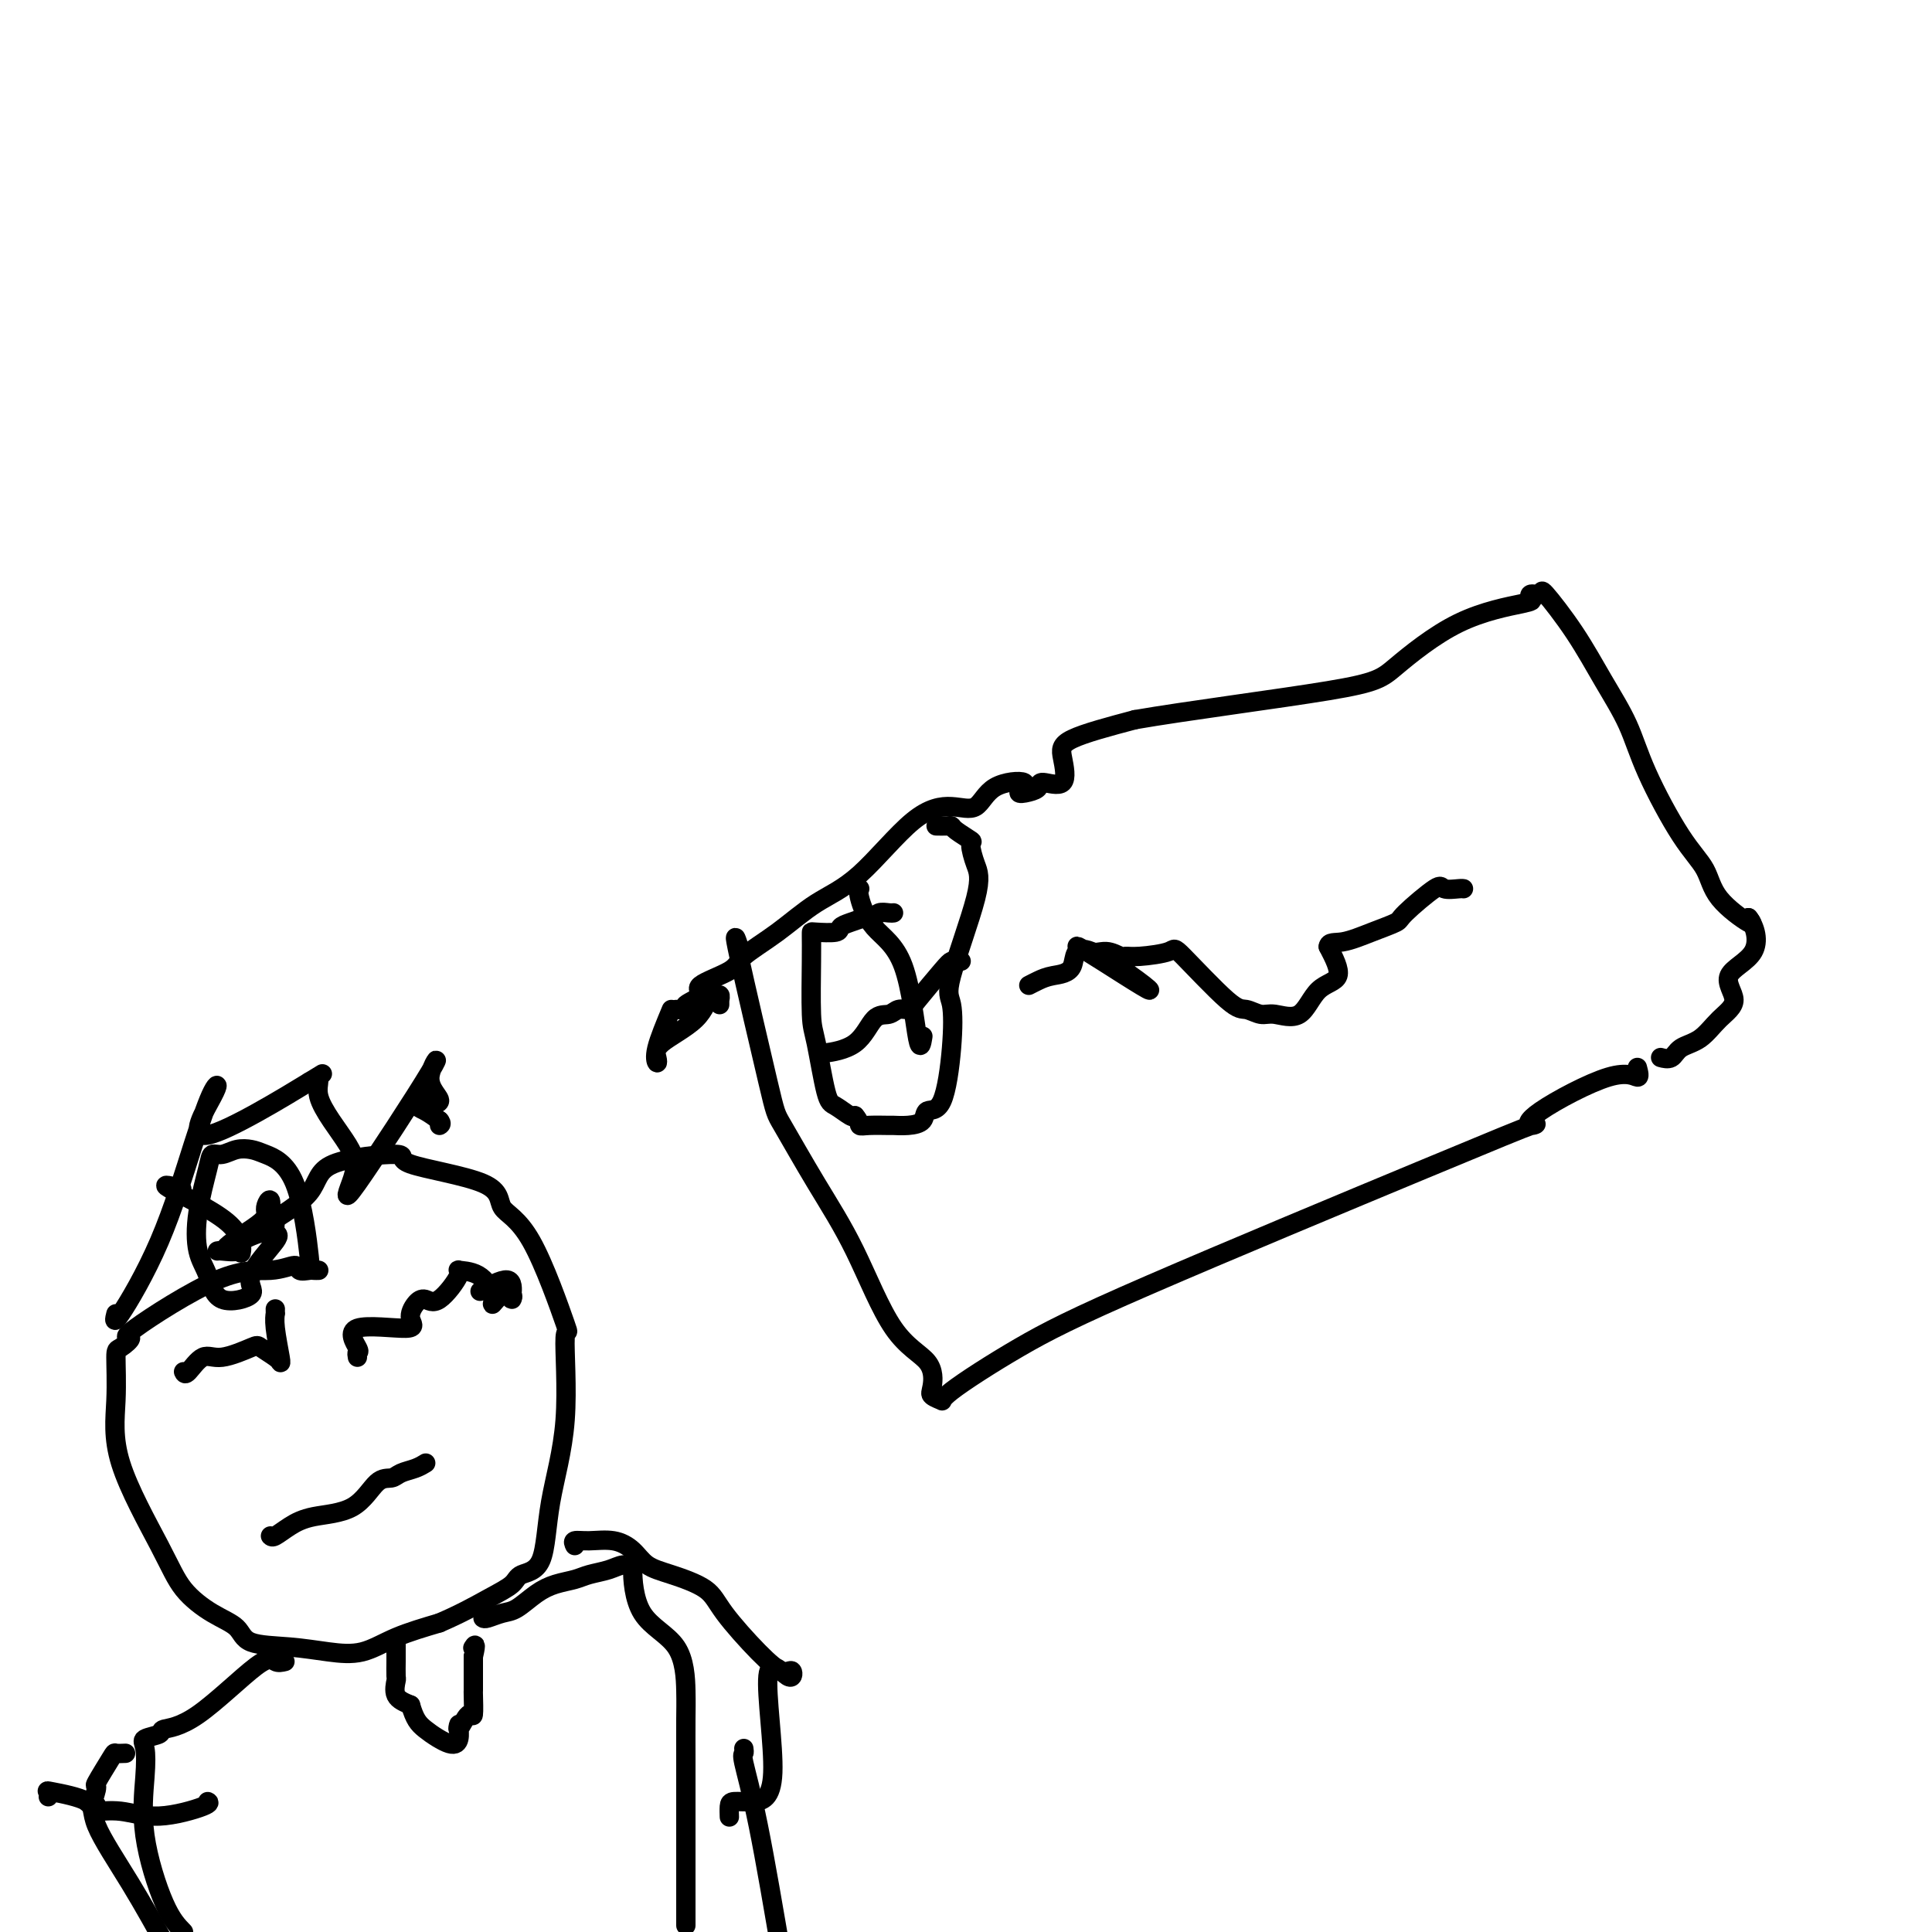 <svg viewBox='0 0 400 400' version='1.1' xmlns='http://www.w3.org/2000/svg' xmlns:xlink='http://www.w3.org/1999/xlink'><g fill='none' stroke='#000000' stroke-width='4' stroke-linecap='round' stroke-linejoin='round'><path d='M66,263c-0.369,0.011 -0.738,0.021 -1,0c-0.262,-0.021 -0.417,-0.075 -1,0c-0.583,0.075 -1.596,0.277 -2,0c-0.404,-0.277 -0.200,-1.032 -1,-1c-0.800,0.032 -2.603,0.853 -5,1c-2.397,0.147 -5.389,-0.380 -11,2c-5.611,2.380 -13.842,7.668 -17,10c-3.158,2.332 -1.242,1.709 -1,2c0.242,0.291 -1.191,1.496 -2,2c-0.809,0.504 -0.995,0.307 -1,2c-0.005,1.693 0.170,5.275 0,9c-0.170,3.725 -0.687,7.591 1,13c1.687,5.409 5.578,12.360 8,17c2.422,4.640 3.377,6.969 5,9c1.623,2.031 3.916,3.763 6,5c2.084,1.237 3.959,1.980 5,3c1.041,1.020 1.247,2.317 3,3c1.753,0.683 5.053,0.752 8,1c2.947,0.248 5.543,0.675 8,1c2.457,0.325 4.777,0.549 7,0c2.223,-0.549 4.349,-1.871 7,-3c2.651,-1.129 5.825,-2.064 9,-3'/><path d='M91,336c4.453,-1.908 7.586,-3.679 10,-5c2.414,-1.321 4.109,-2.193 5,-3c0.891,-0.807 0.980,-1.548 2,-2c1.020,-0.452 2.972,-0.613 4,-3c1.028,-2.387 1.131,-6.999 2,-12c0.869,-5.001 2.505,-10.391 3,-17c0.495,-6.609 -0.151,-14.438 0,-17c0.151,-2.562 1.098,0.142 0,-3c-1.098,-3.142 -4.239,-12.128 -7,-17c-2.761,-4.872 -5.140,-5.628 -6,-7c-0.860,-1.372 -0.202,-3.360 -4,-5c-3.798,-1.640 -12.052,-2.933 -15,-4c-2.948,-1.067 -0.591,-1.907 -3,-2c-2.409,-0.093 -9.584,0.563 -13,2c-3.416,1.437 -3.074,3.656 -5,6c-1.926,2.344 -6.122,4.813 -8,6c-1.878,1.187 -1.439,1.094 -1,1'/><path d='M55,254c-1.867,2.149 0.467,1.021 0,1c-0.467,-0.021 -3.733,1.066 -5,2c-1.267,0.934 -0.536,1.714 -1,2c-0.464,0.286 -2.125,0.077 -3,0c-0.875,-0.077 -0.964,-0.022 -1,0c-0.036,0.022 -0.018,0.011 0,0'/><path d='M82,340c0.000,0.739 0.001,1.477 0,2c-0.001,0.523 -0.002,0.829 0,1c0.002,0.171 0.009,0.206 0,1c-0.009,0.794 -0.033,2.347 0,3c0.033,0.653 0.124,0.407 0,1c-0.124,0.593 -0.464,2.027 0,3c0.464,0.973 1.732,1.487 3,2'/><path d='M85,353c0.873,2.954 1.554,3.840 3,5c1.446,1.160 3.655,2.593 5,3c1.345,0.407 1.824,-0.211 2,-1c0.176,-0.789 0.048,-1.748 0,-2c-0.048,-0.252 -0.014,0.202 0,0c0.014,-0.202 0.010,-1.061 0,-1c-0.010,0.061 -0.027,1.043 0,1c0.027,-0.043 0.098,-1.112 0,-1c-0.098,0.112 -0.366,1.405 0,1c0.366,-0.405 1.366,-2.509 2,-3c0.634,-0.491 0.902,0.631 1,0c0.098,-0.631 0.026,-3.014 0,-4c-0.026,-0.986 -0.007,-0.573 0,-1c0.007,-0.427 0.002,-1.693 0,-3c-0.002,-1.307 -0.001,-2.653 0,-4'/><path d='M98,343c0.778,-3.244 0.222,-2.356 0,-2c-0.222,0.356 -0.111,0.178 0,0'/><path d='M100,335c0.148,0.103 0.296,0.207 1,0c0.704,-0.207 1.963,-0.724 3,-1c1.037,-0.276 1.851,-0.312 3,-1c1.149,-0.688 2.632,-2.029 4,-3c1.368,-0.971 2.621,-1.571 4,-2c1.379,-0.429 2.885,-0.688 4,-1c1.115,-0.312 1.840,-0.676 3,-1c1.160,-0.324 2.757,-0.608 4,-1c1.243,-0.392 2.133,-0.893 3,-1c0.867,-0.107 1.710,0.179 2,0c0.290,-0.179 0.025,-0.824 0,1c-0.025,1.824 0.189,6.116 2,9c1.811,2.884 5.217,4.362 7,7c1.783,2.638 1.942,6.438 2,9c0.058,2.562 0.016,3.886 0,6c-0.016,2.114 -0.004,5.017 0,8c0.004,2.983 0.001,6.047 0,9c-0.001,2.953 -0.000,5.795 0,9c0.000,3.205 0.000,6.773 0,9c-0.000,2.227 -0.000,3.114 0,4'/><path d='M142,395c0.000,7.038 0.000,2.134 0,0c0.000,-2.134 0.000,-1.498 0,-1c-0.000,0.498 0.000,0.856 0,1c0.000,0.144 0.000,0.072 0,0'/><path d='M59,344c-0.700,0.168 -1.400,0.335 -2,0c-0.600,-0.335 -1.100,-1.173 -4,1c-2.900,2.173 -8.199,7.357 -12,10c-3.801,2.643 -6.103,2.747 -7,3c-0.897,0.253 -0.387,0.657 -1,1c-0.613,0.343 -2.349,0.626 -3,1c-0.651,0.374 -0.219,0.841 0,2c0.219,1.159 0.224,3.012 0,6c-0.224,2.988 -0.676,7.112 0,12c0.676,4.888 2.479,10.539 4,14c1.521,3.461 2.761,4.730 4,6'/><path d='M119,320c-0.216,-0.433 -0.432,-0.866 0,-1c0.432,-0.134 1.512,0.032 3,0c1.488,-0.032 3.386,-0.263 5,0c1.614,0.263 2.946,1.021 4,2c1.054,0.979 1.831,2.179 3,3c1.169,0.821 2.729,1.261 5,2c2.271,0.739 5.253,1.775 7,3c1.747,1.225 2.259,2.638 4,5c1.741,2.362 4.712,5.672 7,8c2.288,2.328 3.891,3.674 5,4c1.109,0.326 1.722,-0.368 2,0c0.278,0.368 0.222,1.797 -1,1c-1.222,-0.797 -3.609,-3.819 -4,0c-0.391,3.819 1.216,14.481 1,20c-0.216,5.519 -2.254,5.896 -4,6c-1.746,0.104 -3.200,-0.065 -4,0c-0.800,0.065 -0.946,0.364 -1,1c-0.054,0.636 -0.015,1.610 0,2c0.015,0.390 0.008,0.195 0,0'/><path d='M154,362c0.060,0.417 0.119,0.833 0,1c-0.119,0.167 -0.417,0.083 0,2c0.417,1.917 1.548,5.833 3,13c1.452,7.167 3.226,17.583 5,28'/><path d='M26,363c-0.825,0.037 -1.649,0.074 -2,0c-0.351,-0.074 -0.228,-0.258 -1,1c-0.772,1.258 -2.439,3.958 -3,5c-0.561,1.042 -0.016,0.425 0,1c0.016,0.575 -0.497,2.340 -1,3c-0.503,0.660 -0.997,0.214 -1,0c-0.003,-0.214 0.486,-0.195 1,0c0.514,0.195 1.053,0.568 1,1c-0.053,0.432 -0.697,0.925 0,1c0.697,0.075 2.737,-0.267 5,0c2.263,0.267 4.751,1.144 8,1c3.249,-0.144 7.259,-1.308 9,-2c1.741,-0.692 1.212,-0.912 1,-1c-0.212,-0.088 -0.106,-0.044 0,0'/><path d='M10,372c0.094,-0.383 0.189,-0.766 0,-1c-0.189,-0.234 -0.661,-0.320 1,0c1.661,0.320 5.456,1.044 7,2c1.544,0.956 0.839,2.142 2,5c1.161,2.858 4.189,7.388 7,12c2.811,4.612 5.406,9.306 8,14'/><path d='M38,284c0.158,0.355 0.316,0.710 1,0c0.684,-0.710 1.892,-2.485 3,-3c1.108,-0.515 2.114,0.229 4,0c1.886,-0.229 4.650,-1.433 6,-2c1.350,-0.567 1.286,-0.497 2,0c0.714,0.497 2.205,1.422 3,2c0.795,0.578 0.892,0.811 1,1c0.108,0.189 0.225,0.334 0,-1c-0.225,-1.334 -0.792,-4.148 -1,-6c-0.208,-1.852 -0.056,-2.744 0,-3c0.056,-0.256 0.015,0.123 0,0c-0.015,-0.123 -0.004,-0.750 0,-1c0.004,-0.250 0.002,-0.125 0,0'/><path d='M74,281c-0.079,-0.434 -0.159,-0.867 0,-1c0.159,-0.133 0.556,0.035 0,-1c-0.556,-1.035 -2.066,-3.273 0,-4c2.066,-0.727 7.710,0.059 10,0c2.290,-0.059 1.228,-0.962 1,-2c-0.228,-1.038 0.377,-2.212 1,-3c0.623,-0.788 1.265,-1.192 2,-1c0.735,0.192 1.564,0.978 3,0c1.436,-0.978 3.480,-3.720 4,-5c0.520,-1.280 -0.482,-1.096 0,-1c0.482,0.096 2.448,0.105 4,1c1.552,0.895 2.689,2.674 3,4c0.311,1.326 -0.204,2.197 0,2c0.204,-0.197 1.128,-1.464 2,-2c0.872,-0.536 1.693,-0.343 2,0c0.307,0.343 0.099,0.835 0,1c-0.099,0.165 -0.088,0.003 0,-1c0.088,-1.003 0.255,-2.847 -1,-3c-1.255,-0.153 -3.930,1.385 -5,2c-1.070,0.615 -0.535,0.308 0,0'/><path d='M56,318c0.179,0.172 0.358,0.343 1,0c0.642,-0.343 1.747,-1.201 3,-2c1.253,-0.799 2.652,-1.538 5,-2c2.348,-0.462 5.644,-0.649 8,-2c2.356,-1.351 3.774,-3.868 5,-5c1.226,-1.132 2.262,-0.878 3,-1c0.738,-0.122 1.177,-0.620 2,-1c0.823,-0.380 2.029,-0.641 3,-1c0.971,-0.359 1.706,-0.817 2,-1c0.294,-0.183 0.147,-0.092 0,0'/><path d='M64,261c-0.047,-0.295 -0.095,-0.590 0,0c0.095,0.590 0.332,2.066 0,-1c-0.332,-3.066 -1.233,-10.674 -3,-15c-1.767,-4.326 -4.400,-5.371 -6,-6c-1.600,-0.629 -2.168,-0.844 -3,-1c-0.832,-0.156 -1.929,-0.253 -3,0c-1.071,0.253 -2.117,0.857 -3,1c-0.883,0.143 -1.603,-0.176 -2,0c-0.397,0.176 -0.469,0.847 -1,3c-0.531,2.153 -1.519,5.787 -2,9c-0.481,3.213 -0.453,6.005 0,8c0.453,1.995 1.331,3.193 2,5c0.669,1.807 1.128,4.224 3,5c1.872,0.776 5.157,-0.089 6,-1c0.843,-0.911 -0.758,-1.868 0,-4c0.758,-2.132 3.873,-5.437 5,-7c1.127,-1.563 0.265,-1.382 0,-2c-0.265,-0.618 0.067,-2.034 0,-3c-0.067,-0.966 -0.534,-1.483 -1,-2'/><path d='M56,250c0.332,-2.888 -0.840,-1.110 -1,0c-0.160,1.110 0.690,1.550 -1,3c-1.690,1.450 -5.922,3.911 -7,5c-1.078,1.089 0.998,0.807 2,1c1.002,0.193 0.932,0.861 1,0c0.068,-0.861 0.276,-3.251 -3,-6c-3.276,-2.749 -10.036,-5.855 -12,-7c-1.964,-1.145 0.867,-0.327 2,0c1.133,0.327 0.566,0.164 0,0'/><path d='M153,196c-0.632,-1.902 -1.263,-3.803 0,2c1.263,5.803 4.421,19.311 6,26c1.579,6.689 1.579,6.559 3,9c1.421,2.441 4.262,7.452 7,12c2.738,4.548 5.372,8.633 8,14c2.628,5.367 5.248,12.016 8,16c2.752,3.984 5.634,5.302 7,7c1.366,1.698 1.214,3.777 1,5c-0.214,1.223 -0.492,1.590 0,2c0.492,0.410 1.752,0.863 2,1c0.248,0.137 -0.517,-0.042 2,-2c2.517,-1.958 8.314,-5.697 14,-9c5.686,-3.303 11.259,-6.171 27,-13c15.741,-6.829 41.648,-17.618 57,-24c15.352,-6.382 20.149,-8.356 22,-9c1.851,-0.644 0.756,0.043 0,0c-0.756,-0.043 -1.172,-0.816 2,-3c3.172,-2.184 9.931,-5.780 14,-7c4.069,-1.220 5.448,-0.063 6,0c0.552,0.063 0.276,-0.969 0,-2'/><path d='M139,209c-1.262,3.027 -2.525,6.055 -3,8c-0.475,1.945 -0.163,2.808 0,3c0.163,0.192 0.177,-0.286 0,-1c-0.177,-0.714 -0.546,-1.664 1,-3c1.546,-1.336 5.006,-3.057 7,-5c1.994,-1.943 2.520,-4.109 3,-5c0.480,-0.891 0.913,-0.506 1,0c0.087,0.506 -0.173,1.133 0,1c0.173,-0.133 0.778,-1.027 1,-1c0.222,0.027 0.059,0.974 0,1c-0.059,0.026 -0.016,-0.869 0,-1c0.016,-0.131 0.004,0.503 0,1c-0.004,0.497 -0.001,0.856 0,1c0.001,0.144 0.001,0.072 0,0'/><path d='M140,209c0.948,0.063 1.897,0.127 2,0c0.103,-0.127 -0.639,-0.444 0,-1c0.639,-0.556 2.661,-1.350 3,-2c0.339,-0.650 -1.003,-1.156 0,-2c1.003,-0.844 4.353,-2.024 6,-3c1.647,-0.976 1.593,-1.746 3,-3c1.407,-1.254 4.276,-2.992 7,-5c2.724,-2.008 5.303,-4.286 8,-6c2.697,-1.714 5.512,-2.865 9,-6c3.488,-3.135 7.648,-8.253 11,-11c3.352,-2.747 5.894,-3.121 8,-3c2.106,0.121 3.775,0.737 5,0c1.225,-0.737 2.006,-2.827 4,-4c1.994,-1.173 5.199,-1.430 6,-1c0.801,0.430 -0.804,1.545 -1,2c-0.196,0.455 1.016,0.250 2,0c0.984,-0.250 1.740,-0.544 2,-1c0.260,-0.456 0.026,-1.072 1,-1c0.974,0.072 3.158,0.834 4,0c0.842,-0.834 0.342,-3.263 0,-5c-0.342,-1.737 -0.526,-2.782 2,-4c2.526,-1.218 7.763,-2.609 13,-4'/><path d='M235,149c10.379,-1.804 29.825,-4.314 40,-6c10.175,-1.686 11.078,-2.547 14,-5c2.922,-2.453 7.863,-6.498 13,-9c5.137,-2.502 10.472,-3.461 13,-4c2.528,-0.539 2.250,-0.658 2,-1c-0.250,-0.342 -0.473,-0.906 0,-1c0.473,-0.094 1.642,0.281 2,0c0.358,-0.281 -0.095,-1.220 1,0c1.095,1.220 3.737,4.597 6,8c2.263,3.403 4.147,6.831 6,10c1.853,3.169 3.675,6.078 5,9c1.325,2.922 2.153,5.856 4,10c1.847,4.144 4.713,9.497 7,13c2.287,3.503 3.994,5.155 5,7c1.006,1.845 1.309,3.881 3,6c1.691,2.119 4.769,4.320 6,5c1.231,0.680 0.616,-0.160 0,-1'/><path d='M362,190c1.484,1.969 2.194,4.891 1,7c-1.194,2.109 -4.291,3.404 -5,5c-0.709,1.596 0.971,3.493 1,5c0.029,1.507 -1.593,2.624 -3,4c-1.407,1.376 -2.598,3.009 -4,4c-1.402,0.991 -3.015,1.338 -4,2c-0.985,0.662 -1.342,1.640 -2,2c-0.658,0.360 -1.617,0.103 -2,0c-0.383,-0.103 -0.192,-0.051 0,0'/><path d='M24,272c-0.300,1.177 -0.599,2.354 1,0c1.599,-2.354 5.098,-8.240 8,-15c2.902,-6.760 5.209,-14.395 7,-20c1.791,-5.605 3.065,-9.179 4,-11c0.935,-1.821 1.529,-1.890 0,1c-1.529,2.890 -5.181,8.740 -1,8c4.181,-0.740 16.195,-8.068 21,-11c4.805,-2.932 2.403,-1.466 0,0'/><path d='M64,224c3.367,-1.546 1.285,0.088 2,3c0.715,2.912 4.226,7.103 6,10c1.774,2.897 1.811,4.499 1,7c-0.811,2.501 -2.471,5.899 1,1c3.471,-4.899 12.074,-18.095 15,-23c2.926,-4.905 0.176,-1.519 0,1c-0.176,2.519 2.221,4.170 2,5c-0.221,0.830 -3.059,0.839 -4,1c-0.941,0.161 0.017,0.475 1,1c0.983,0.525 1.992,1.263 3,2'/><path d='M91,232c0.622,0.689 0.178,0.911 0,1c-0.178,0.089 -0.089,0.044 0,0'/><path d='M178,184c-0.180,0.287 -0.360,0.574 0,2c0.360,1.426 1.259,3.993 3,6c1.741,2.007 4.322,3.456 6,8c1.678,4.544 2.452,12.185 3,15c0.548,2.815 0.871,0.804 1,0c0.129,-0.804 0.065,-0.402 0,0'/><path d='M171,218c-0.579,0.081 -1.158,0.161 0,0c1.158,-0.161 4.054,-0.564 6,-2c1.946,-1.436 2.941,-3.903 4,-5c1.059,-1.097 2.182,-0.822 3,-1c0.818,-0.178 1.333,-0.808 2,-1c0.667,-0.192 1.488,0.054 2,0c0.512,-0.054 0.715,-0.407 2,-2c1.285,-1.593 3.651,-4.427 5,-6c1.349,-1.573 1.681,-1.886 2,-2c0.319,-0.114 0.624,-0.031 1,0c0.376,0.031 0.822,0.009 1,0c0.178,-0.009 0.089,-0.004 0,0'/><path d='M185,189c-0.219,0.030 -0.438,0.060 -1,0c-0.562,-0.060 -1.466,-0.209 -2,0c-0.534,0.209 -0.697,0.777 -1,1c-0.303,0.223 -0.747,0.102 -1,0c-0.253,-0.102 -0.317,-0.185 -1,0c-0.683,0.185 -1.987,0.638 -3,1c-1.013,0.362 -1.736,0.634 -2,1c-0.264,0.366 -0.071,0.825 -1,1c-0.929,0.175 -2.982,0.067 -4,0c-1.018,-0.067 -1.003,-0.093 -1,0c0.003,0.093 -0.007,0.305 0,1c0.007,0.695 0.031,1.873 0,5c-0.031,3.127 -0.117,8.204 0,11c0.117,2.796 0.437,3.310 1,6c0.563,2.690 1.367,7.556 2,10c0.633,2.444 1.093,2.466 2,3c0.907,0.534 2.259,1.581 3,2c0.741,0.419 0.870,0.209 1,0'/><path d='M177,231c1.097,1.227 0.838,1.793 1,2c0.162,0.207 0.744,0.054 2,0c1.256,-0.054 3.185,-0.008 4,0c0.815,0.008 0.515,-0.021 1,0c0.485,0.021 1.755,0.092 3,0c1.245,-0.092 2.464,-0.346 3,-1c0.536,-0.654 0.387,-1.706 1,-2c0.613,-0.294 1.987,0.172 3,-2c1.013,-2.172 1.666,-6.982 2,-11c0.334,-4.018 0.348,-7.245 0,-9c-0.348,-1.755 -1.057,-2.038 0,-6c1.057,-3.962 3.880,-11.604 5,-16c1.120,-4.396 0.535,-5.546 0,-7c-0.535,-1.454 -1.021,-3.213 -1,-4c0.021,-0.787 0.548,-0.603 0,-1c-0.548,-0.397 -2.172,-1.374 -3,-2c-0.828,-0.626 -0.861,-0.900 -1,-1c-0.139,-0.100 -0.384,-0.027 -1,0c-0.616,0.027 -1.605,0.008 -2,0c-0.395,-0.008 -0.198,-0.004 0,0'/><path d='M213,204c0.628,-0.324 1.256,-0.647 2,-1c0.744,-0.353 1.604,-0.735 3,-1c1.396,-0.265 3.328,-0.413 4,-2c0.672,-1.587 0.083,-4.612 4,-3c3.917,1.612 12.338,7.861 12,8c-0.338,0.139 -9.437,-5.834 -13,-8c-3.563,-2.166 -1.590,-0.527 0,0c1.590,0.527 2.798,-0.057 4,0c1.202,0.057 2.398,0.757 3,1c0.602,0.243 0.608,0.031 1,0c0.392,-0.031 1.168,0.120 3,0c1.832,-0.120 4.721,-0.511 6,-1c1.279,-0.489 0.949,-1.074 3,1c2.051,2.074 6.485,6.809 9,9c2.515,2.191 3.112,1.838 4,2c0.888,0.162 2.069,0.839 3,1c0.931,0.161 1.614,-0.194 3,0c1.386,0.194 3.475,0.939 5,0c1.525,-0.939 2.488,-3.560 4,-5c1.512,-1.440 3.575,-1.697 4,-3c0.425,-1.303 -0.787,-3.651 -2,-6'/><path d='M275,196c0.085,-1.063 1.298,-0.720 3,-1c1.702,-0.280 3.893,-1.181 6,-2c2.107,-0.819 4.130,-1.554 5,-2c0.870,-0.446 0.587,-0.603 2,-2c1.413,-1.397 4.522,-4.035 6,-5c1.478,-0.965 1.324,-0.259 2,0c0.676,0.259 2.182,0.070 3,0c0.818,-0.070 0.948,-0.020 1,0c0.052,0.020 0.026,0.010 0,0'/></g>
</svg>